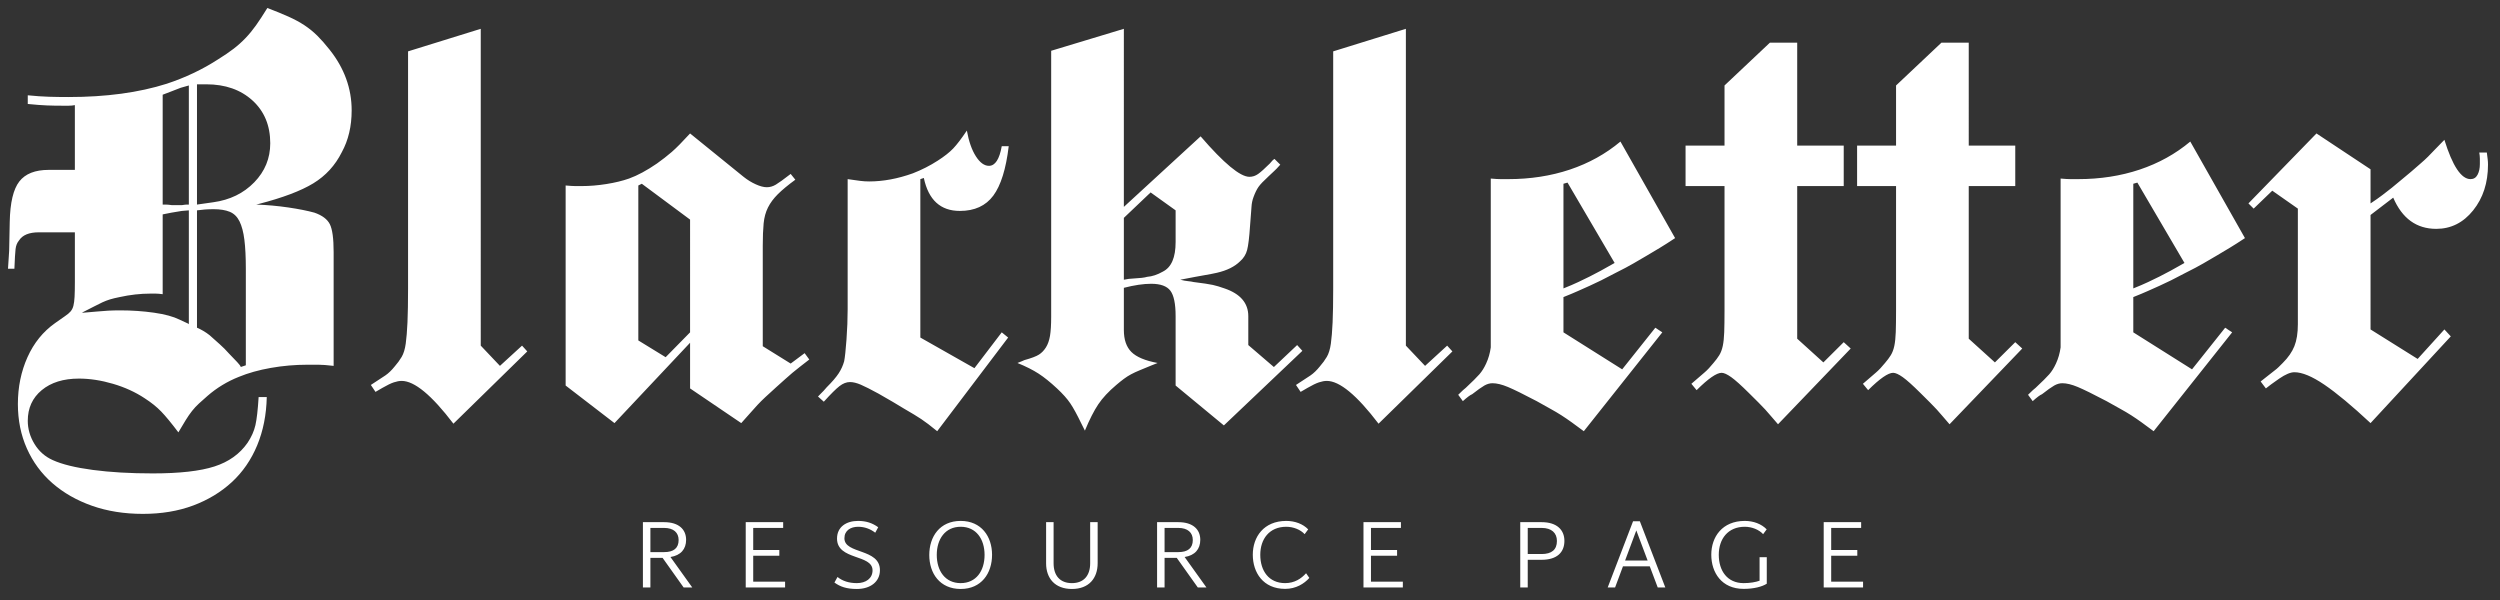 <?xml version="1.0" encoding="utf-8"?>
<!-- Generator: Adobe Illustrator 15.0.2, SVG Export Plug-In . SVG Version: 6.00 Build 0)  -->
<!DOCTYPE svg PUBLIC "-//W3C//DTD SVG 1.1//EN" "http://www.w3.org/Graphics/SVG/1.1/DTD/svg11.dtd">
<svg version="1.1" id="Ebene_1" xmlns="http://www.w3.org/2000/svg" xmlns:xlink="http://www.w3.org/1999/xlink" x="0px" y="0px"
	 width="625px" height="150px" viewBox="0 0 625 150" enable-background="new 0 0 625 150" xml:space="preserve">
<rect x="0" y="0" width="625" height="150" fill="#333333" stroke="none"/>
<g>
	<defs>
		<rect id="SVGID_1_" x="2" y="2" width="620" height="145.244"/>
	</defs>
	<clipPath id="SVGID_2_">
		<use xlink:href="#SVGID_1_"  overflow="visible"/>
	</clipPath>
	<path clip-path="url(#SVGID_2_)" fill="#FFFFFF" d="M621.927,39.868c-0.05-0.384-0.122-0.962-0.218-1.733h-1.89
		c0.096,0.578,0.146,1.084,0.146,1.517v1.373c0,1.062-0.195,1.952-0.582,2.674c-0.388,0.724-0.97,1.084-1.744,1.084
		c-2.325,0-4.507-3.273-6.542-9.828c-0.872,0.867-1.624,1.64-2.253,2.312c-0.632,0.676-1.235,1.301-1.817,1.879
		c-0.581,0.579-1.212,1.157-1.89,1.735c-0.679,0.577-1.454,1.253-2.326,2.022c-1.067,0.868-1.963,1.615-2.689,2.241
		c-0.727,0.628-1.453,1.228-2.18,1.806c-0.728,0.579-1.504,1.183-2.326,1.808c-0.825,0.628-1.817,1.325-2.98,2.096v-8.528
		l-13.52-8.961l-17.009,17.489l1.309,1.301l4.652-4.48l6.396,4.48v28.907c0,2.218-0.291,4.047-0.872,5.493
		c-0.582,1.444-1.552,2.843-2.908,4.19c-0.388,0.387-0.727,0.724-1.017,1.013c-0.291,0.289-0.632,0.577-1.018,0.866
		c-0.389,0.289-0.85,0.651-1.381,1.084c-0.534,0.435-1.236,0.989-2.108,1.662l1.309,1.735l1.309-1.012l2.035-1.445
		c1.549-1.059,2.81-1.59,3.779-1.59c1.938,0,4.435,1.036,7.487,3.106c3.052,2.074,6.905,5.276,11.557,9.612l20.062-21.68l-1.6-1.735
		l-6.687,7.371l-11.775-7.371V53.744l5.669-4.336c2.229,5.203,5.815,7.806,10.759,7.806c3.682,0,6.76-1.541,9.23-4.626
		C620.764,49.506,622,45.699,622,41.17C622,40.688,621.975,40.255,621.927,39.868 M546.117,65.74
		c-1.358,0.773-2.521,1.423-3.489,1.952c-0.97,0.53-1.89,1.011-2.762,1.445c-0.872,0.434-1.817,0.892-2.835,1.373
		c-1.019,0.482-2.253,1.012-3.707,1.59V45.939l1.018-0.289L546.117,65.74z M547.571,35.388c-3.686,3.085-7.901,5.421-12.648,7.011
		c-4.75,1.589-9.885,2.384-15.409,2.384h-1.89c-0.582,0-1.406-0.047-2.472-0.144v34.833v7.372c-0.195,1.444-0.581,2.796-1.163,4.047
		c-0.486,1.061-1.042,1.951-1.671,2.674c-0.632,0.722-1.771,1.856-3.417,3.396c-0.29,0.195-0.922,0.773-1.89,1.735l1.163,1.59
		c1.065-0.962,1.839-1.541,2.326-1.734c1.356-1.06,2.373-1.782,3.052-2.168c0.678-0.385,1.356-0.578,2.036-0.578
		c1.065,0,2.349,0.313,3.853,0.939c1.501,0.627,3.899,1.807,7.195,3.541c1.356,0.772,2.52,1.422,3.489,1.951
		c0.968,0.531,1.865,1.062,2.689,1.59c0.821,0.528,1.672,1.106,2.544,1.734c0.873,0.626,1.89,1.373,3.053,2.241l19.625-24.717
		l-1.744-1.156l-8.286,10.406l-14.683-9.25v-8.816c1.454-0.578,2.664-1.084,3.634-1.519c0.968-0.433,1.938-0.866,2.908-1.3
		c0.968-0.434,1.937-0.89,2.907-1.374c0.968-0.48,2.181-1.105,3.635-1.879c1.744-0.867,3.198-1.637,4.361-2.312
		c1.162-0.673,2.275-1.324,3.343-1.951c1.065-0.626,2.155-1.276,3.271-1.952c1.113-0.673,2.399-1.492,3.854-2.457L547.571,35.388z
		 M505.561,87.133l-1.745-1.591l-5.088,5.06l-6.542-5.926V46.518h11.63V36.399h-11.63V10.673h-6.832l-11.34,10.694v15.032h-9.739
		v10.118h9.739v31.075c0,2.218-0.024,4.024-0.072,5.42c-0.051,1.397-0.17,2.555-0.363,3.469c-0.196,0.917-0.487,1.687-0.873,2.313
		c-0.388,0.628-0.872,1.277-1.453,1.95c-0.777,0.965-1.527,1.761-2.254,2.386c-0.726,0.628-1.817,1.566-3.271,2.818l1.309,1.589
		c2.907-2.89,4.99-4.336,6.251-4.336c0.581,0,1.381,0.362,2.398,1.084c1.018,0.724,2.494,2.049,4.434,3.976
		c0.968,0.965,1.768,1.759,2.399,2.385c0.629,0.628,1.186,1.206,1.672,1.734c0.483,0.53,0.967,1.085,1.454,1.662
		c0.482,0.578,1.064,1.252,1.743,2.023L505.561,87.133z M462.676,87.133l-1.744-1.591l-5.088,5.06l-6.542-5.926V46.518h11.63V36.399
		h-11.63V10.673h-6.832l-11.34,10.694v15.032h-9.74v10.118h9.74v31.075c0,2.218-0.024,4.024-0.072,5.42
		c-0.05,1.397-0.171,2.555-0.363,3.469c-0.195,0.917-0.486,1.687-0.872,2.313c-0.389,0.628-0.872,1.277-1.454,1.95
		c-0.776,0.965-1.526,1.761-2.253,2.386c-0.728,0.628-1.817,1.566-3.271,2.818l1.31,1.589c2.907-2.89,4.99-4.336,6.251-4.336
		c0.581,0,1.381,0.362,2.397,1.084c1.019,0.724,2.494,2.049,4.435,3.976c0.968,0.965,1.767,1.759,2.398,2.385
		c0.629,0.628,1.186,1.206,1.672,1.734c0.483,0.53,0.968,1.085,1.453,1.662c0.484,0.578,1.066,1.252,1.745,2.023L462.676,87.133z
		 M403.657,65.74c-1.359,0.773-2.522,1.423-3.489,1.952c-0.97,0.53-1.89,1.011-2.763,1.445c-0.872,0.434-1.817,0.892-2.834,1.373
		c-1.019,0.482-2.254,1.012-3.707,1.59V45.939l1.017-0.289L403.657,65.74z M405.11,35.388c-3.685,3.085-7.9,5.421-12.647,7.011
		c-4.75,1.589-9.886,2.384-15.41,2.384h-1.89c-0.581,0-1.406-0.047-2.471-0.144v34.833v7.372c-0.195,1.444-0.581,2.796-1.163,4.047
		c-0.486,1.061-1.042,1.951-1.672,2.674c-0.631,0.722-1.77,1.856-3.416,3.396c-0.291,0.195-0.922,0.773-1.891,1.735l1.163,1.59
		c1.066-0.962,1.84-1.541,2.326-1.734c1.356-1.06,2.374-1.782,3.053-2.168c0.678-0.385,1.356-0.578,2.035-0.578
		c1.066,0,2.35,0.313,3.854,0.939c1.501,0.627,3.899,1.807,7.195,3.541c1.356,0.772,2.52,1.422,3.489,1.951
		c0.967,0.531,1.864,1.062,2.689,1.59c0.821,0.528,1.672,1.106,2.544,1.734c0.872,0.626,1.89,1.373,3.053,2.241l19.625-24.717
		l-1.744-1.156l-8.287,10.406l-14.682-9.25v-8.816c1.453-0.578,2.664-1.084,3.634-1.519c0.968-0.433,1.938-0.866,2.907-1.3
		c0.968-0.434,1.938-0.89,2.908-1.374c0.968-0.48,2.181-1.105,3.634-1.879c1.745-0.867,3.198-1.637,4.36-2.312
		c1.163-0.673,2.276-1.324,3.345-1.951c1.064-0.626,2.155-1.276,3.271-1.952c1.113-0.673,2.399-1.492,3.853-2.457L405.11,35.388z
		 M363.099,87.854l-1.308-1.445l-5.523,5.06l-4.798-5.06V7.203l-18.172,5.638v59.26c0,3.469-0.05,6.287-0.145,8.455
		c-0.099,2.168-0.243,3.953-0.437,5.348c-0.195,1.398-0.533,2.507-1.018,3.325c-0.486,0.819-1.068,1.614-1.744,2.384
		c-0.777,0.965-1.552,1.712-2.326,2.241c-0.776,0.531-1.988,1.325-3.635,2.385l1.163,1.734l1.745-1.013
		c1.163-0.673,2.107-1.131,2.834-1.372c0.727-0.239,1.382-0.361,1.963-0.361c3.198,0,7.509,3.565,12.938,10.696L363.099,87.854z
		 M293.903,60.537c0,3.855-1.067,6.312-3.198,7.371c-1.358,0.773-2.666,1.206-3.925,1.301c-0.581,0.194-1.794,0.34-3.634,0.435
		c-0.291,0-0.607,0.024-0.945,0.072c-0.341,0.05-0.752,0.122-1.236,0.217V54.467l6.688-6.359l6.251,4.48V60.537z M325.595,87.71
		l-1.309-1.444l-5.815,5.492l-6.396-5.492v-7.228c0-3.274-1.987-5.588-5.96-6.938c-1.068-0.384-2.035-0.673-2.908-0.867
		c-0.872-0.192-2.471-0.434-4.797-0.723c-0.388-0.096-0.85-0.167-1.381-0.218c-0.534-0.047-1.188-0.167-1.963-0.36
		c1.55-0.289,2.81-0.529,3.779-0.724c0.969-0.191,1.768-0.336,2.399-0.433c0.629-0.095,1.163-0.192,1.599-0.29
		c0.437-0.094,0.896-0.19,1.381-0.289c2.52-0.578,4.456-1.54,5.815-2.89c0.872-0.771,1.454-1.71,1.744-2.819
		c0.291-1.105,0.532-3.106,0.727-5.998c0.193-2.312,0.314-3.902,0.364-4.77c0.047-0.867,0.218-1.686,0.508-2.457
		c0.388-1.06,0.801-1.902,1.236-2.529c0.436-0.626,1.283-1.518,2.544-2.674c0.484-0.481,0.92-0.89,1.308-1.229
		c0.388-0.336,0.92-0.89,1.601-1.661l-1.454-1.445c-0.291,0.193-0.509,0.386-0.654,0.578c-0.146,0.193-0.315,0.386-0.509,0.578
		c-1.261,1.253-2.231,2.119-2.908,2.602c-0.679,0.483-1.406,0.722-2.18,0.722c-2.326,0-6.397-3.372-12.212-10.116l-19.189,17.633
		V7.203l-18.171,5.492v66.487c0,2.023-0.098,3.614-0.291,4.77c-0.194,1.156-0.534,2.121-1.018,2.892
		c-0.486,0.771-1.067,1.373-1.744,1.806c-0.679,0.434-1.89,0.893-3.634,1.374c-0.196,0.097-0.414,0.194-0.655,0.289
		c-0.243,0.097-0.606,0.241-1.09,0.433c2.131,0.867,3.899,1.761,5.306,2.675c1.404,0.917,2.93,2.146,4.579,3.686
		c1.454,1.35,2.567,2.602,3.344,3.758c0.775,1.156,1.695,2.841,2.763,5.06l0.871,1.733c1.163-2.796,2.276-4.985,3.345-6.576
		c1.064-1.59,2.566-3.203,4.506-4.842c0.677-0.578,1.309-1.084,1.89-1.518c0.582-0.435,1.187-0.818,1.817-1.156
		c0.63-0.337,1.355-0.673,2.181-1.012c0.822-0.337,1.817-0.745,2.98-1.229l1.454-0.578c-3.104-0.578-5.283-1.493-6.542-2.746
		c-1.262-1.251-1.891-3.083-1.891-5.491V71.955c2.617-0.673,4.894-1.011,6.833-1.011c2.326,0,3.925,0.578,4.797,1.734
		c0.872,1.155,1.309,3.276,1.309,6.359v17.345l12.065,9.973L325.595,87.71z M252.182,36.545h-1.744
		c-0.582,3.276-1.65,4.913-3.199,4.913c-1.163,0-2.253-0.795-3.271-2.385c-1.017-1.59-1.769-3.732-2.253-6.432
		c-1.358,2.023-2.496,3.519-3.416,4.48c-0.922,0.965-2.206,1.977-3.852,3.035c-1.94,1.254-4.023,2.313-6.251,3.181
		c-3.78,1.351-7.414,2.023-10.903,2.023c-0.777,0-1.527-0.048-2.254-0.145c-0.727-0.096-1.769-0.239-3.125-0.435v32.521
		c0,2.41-0.098,4.938-0.291,7.588c-0.195,2.651-0.388,4.459-0.581,5.421c-0.291,1.061-0.752,2.073-1.381,3.035
		c-0.632,0.964-1.625,2.121-2.981,3.469c-0.29,0.386-1.017,1.156-2.18,2.312l1.454,1.301c1.744-1.926,3.052-3.228,3.925-3.902
		c0.872-0.673,1.744-1.012,2.616-1.012c0.775,0,1.672,0.217,2.69,0.649c1.017,0.435,2.494,1.183,4.434,2.241
		c1.356,0.772,2.566,1.47,3.634,2.096c1.065,0.628,1.985,1.182,2.762,1.662c1.84,1.062,3.271,1.927,4.288,2.602
		c1.018,0.673,2.349,1.685,3.998,3.036l17.736-23.415l-1.599-1.302l-6.833,8.962l-13.52-7.66V44.782l0.873-0.289
		c1.163,5.493,4.165,8.239,9.013,8.239c3.682,0,6.469-1.276,8.359-3.83C250.219,46.351,251.503,42.23,252.182,36.545
		 M172.519,83.085l-6.106,6.216l-6.832-4.192V46.372l0.872-0.433l12.066,8.961V83.085z M201.158,88.288l-3.489,2.603l-6.978-4.336
		v-25.15c0-2.215,0.072-4.069,0.218-5.564c0.145-1.492,0.509-2.818,1.09-3.975c0.582-1.157,1.404-2.263,2.471-3.325
		c1.066-1.059,2.519-2.263,4.362-3.612l-1.163-1.445c-1.745,1.35-2.981,2.24-3.707,2.673c-0.727,0.435-1.479,0.651-2.254,0.651
		c-0.777,0-1.696-0.239-2.762-0.724c-1.067-0.48-2.085-1.105-3.053-1.879l-13.374-10.84c-1.94,2.121-3.466,3.663-4.579,4.625
		c-1.115,0.964-2.351,1.929-3.707,2.892c-2.521,1.733-4.847,2.987-6.978,3.758c-1.649,0.578-3.539,1.036-5.67,1.373
		c-2.132,0.339-4.168,0.506-6.105,0.506h-1.672c-0.534,0-1.333-0.048-2.399-0.146v50.011l12.212,9.395l18.898-20.091v11.419
		l12.793,8.672c0.872-0.964,1.622-1.807,2.253-2.529c0.629-0.723,1.236-1.396,1.817-2.023c0.582-0.625,1.236-1.276,1.963-1.951
		c0.727-0.673,1.622-1.493,2.689-2.457c0.873-0.77,1.622-1.446,2.254-2.024c0.629-0.577,1.235-1.105,1.817-1.59
		c0.581-0.48,1.21-0.986,1.89-1.517c0.676-0.529,1.453-1.132,2.326-1.807L201.158,88.288z M131.817,87.854l-1.309-1.445l-5.524,5.06
		l-4.797-5.06V7.203l-18.172,5.638v59.26c0,3.469-0.05,6.287-0.145,8.455c-0.098,2.168-0.243,3.953-0.436,5.348
		c-0.195,1.398-0.534,2.507-1.018,3.325c-0.486,0.819-1.067,1.614-1.744,2.384c-0.777,0.965-1.552,1.712-2.326,2.241
		c-0.777,0.531-1.988,1.325-3.635,2.385l1.163,1.734l1.745-1.013c1.163-0.673,2.108-1.131,2.835-1.372
		c0.727-0.239,1.381-0.361,1.962-0.361c3.198,0,7.51,3.565,12.938,10.696L131.817,87.854z M47.211,81.062l-0.146-0.145l-2.18-1.012
		c-1.552-0.77-3.684-1.348-6.397-1.734c-2.714-0.384-5.524-0.578-8.431-0.578c-1.068,0-2.06,0.024-2.98,0.072
		c-0.923,0.05-1.867,0.122-2.835,0.217l-3.344,0.289h-0.436l0.291-0.145c1.163-0.578,2.108-1.059,2.835-1.445
		c0.727-0.384,1.403-0.723,2.035-1.012c0.629-0.289,1.258-0.529,1.89-0.723c0.629-0.192,1.429-0.384,2.398-0.578
		c2.617-0.578,5.184-0.867,7.705-0.867h1.309c0.386,0,0.967,0.049,1.744,0.145V53.6c0.386-0.095,1.113-0.239,2.181-0.434
		l2.616-0.434l1.745-0.145V81.062z M61.457,91.323l-1.292,0.435v-0.146c-0.193-0.383-1.152-1.445-2.874-3.179
		c-0.767-0.868-1.558-1.663-2.371-2.385c-0.813-0.724-1.651-1.469-2.514-2.241c-0.48-0.383-1.007-0.745-1.581-1.084
		c-0.575-0.336-1.102-0.601-1.579-0.795V52.588c0.67-0.095,1.34-0.167,2.01-0.217c0.67-0.048,1.388-0.072,2.156-0.072
		c1.626,0,2.969,0.217,4.023,0.65s1.867,1.229,2.441,2.385c0.575,1.156,0.982,2.698,1.222,4.625
		c0.239,1.929,0.359,4.337,0.359,7.228V91.323z M47.211,51.143h-0.509c-0.243,0-0.654,0.05-1.236,0.145h-2.471
		c-0.679-0.095-1.213-0.145-1.599-0.145h-0.727V23.681l1.89-0.724l2.617-1.012l2.035-0.578V51.143z M63.565,45.577
		c-2.666,2.747-6.083,4.409-10.249,4.987l-4.07,0.578V21.224v-0.146h2.326c4.747,0,8.6,1.352,11.557,4.047
		c2.955,2.699,4.434,6.266,4.434,10.696C67.563,39.579,66.23,42.831,63.565,45.577 M82.391,12.406
		c-1.068-1.348-2.085-2.505-3.053-3.469c-0.97-0.962-2.035-1.829-3.198-2.603c-1.163-0.77-2.496-1.491-3.998-2.168
		c-1.503-0.673-3.271-1.395-5.306-2.168c-1.067,1.735-2.012,3.181-2.835,4.336c-0.824,1.157-1.696,2.219-2.616,3.181
		c-0.923,0.965-1.915,1.856-2.98,2.674c-1.068,0.82-2.376,1.712-3.926,2.674c-3.877,2.507-8.14,4.53-12.792,6.071
		c-6.978,2.217-15.169,3.324-24.568,3.324c-1.745,0-3.394-0.023-4.943-0.072c-1.551-0.048-3.296-0.167-5.233-0.362v2.169
		c1.937,0.194,3.511,0.313,4.724,0.361c1.211,0.05,2.494,0.072,3.853,0.072h1.671c0.532,0,1.041-0.047,1.527-0.145v16.188h-6.542
		c-3.394,0-5.84,0.964-7.341,2.891c-1.504,1.928-2.304,5.3-2.399,10.117l-0.145,7.227L2,67.187h1.599
		c0.095-2.408,0.193-4.047,0.291-4.915c0.095-0.867,0.386-1.59,0.872-2.168c0.872-1.348,2.519-2.023,4.943-2.023h9.013v12.431
		c0,1.542-0.025,2.771-0.073,3.686c-0.05,0.917-0.145,1.662-0.291,2.24c-0.145,0.578-0.388,1.061-0.727,1.445
		c-0.34,0.387-0.799,0.772-1.381,1.156l-2.471,1.734c-3.005,2.121-5.306,4.964-6.905,8.528c-1.599,3.565-2.399,7.468-2.399,11.707
		c0,4.047,0.75,7.756,2.254,11.13c1.501,3.372,3.634,6.262,6.396,8.672c2.762,2.407,6.056,4.286,9.885,5.637
		c3.828,1.349,8.068,2.023,12.72,2.023s8.843-0.7,12.575-2.096c3.73-1.397,6.953-3.35,9.667-5.854
		c2.713-2.507,4.82-5.565,6.324-9.178c1.502-3.614,2.301-7.639,2.399-12.069h-2.035c-0.196,3.18-0.462,5.515-0.8,7.01
		c-0.341,1.493-0.995,2.963-1.963,4.408c-1.939,2.794-4.701,4.771-8.286,5.926c-3.586,1.157-8.722,1.735-15.409,1.735
		c-5.622,0-10.613-0.289-14.974-0.867c-4.361-0.579-7.704-1.397-10.03-2.457c-1.94-0.868-3.467-2.218-4.58-4.048
		c-1.115-1.831-1.671-3.758-1.671-5.781c0-3.18,1.163-5.731,3.489-7.661c2.325-1.926,5.426-2.89,9.303-2.89
		c2.712,0,5.547,0.433,8.505,1.301c2.955,0.867,5.597,2.073,7.922,3.613c1.647,1.061,3.028,2.168,4.144,3.324
		c1.113,1.156,2.544,2.891,4.288,5.204c0.677-1.157,1.283-2.168,1.817-3.036c0.532-0.867,1.066-1.638,1.599-2.312
		c0.532-0.673,1.113-1.301,1.745-1.879c0.629-0.578,1.331-1.204,2.108-1.879c2.326-2.024,4.942-3.614,7.85-4.77
		c2.326-0.963,4.99-1.709,7.995-2.24c3.003-0.529,6.056-0.795,9.159-0.795h2.762c0.872,0,2.131,0.097,3.78,0.289V62.994
		c0-3.372-0.316-5.684-0.945-6.938c-0.632-1.251-1.915-2.215-3.853-2.891c-1.744-0.481-3.925-0.915-6.541-1.301
		c-2.617-0.384-5.284-0.626-7.996-0.723l0.582-0.146c6.008-1.549,10.562-3.27,13.665-5.157c3.1-1.889,5.474-4.48,7.123-7.775
		c1.647-3.004,2.471-6.491,2.471-10.464C87.915,22.098,86.073,17.031,82.391,12.406"/>
	<path clip-path="url(#SVGID_2_)" fill="#FFFFFF" d="M457.798,145.42v-6.479h6.527v-1.44h-6.527v-5.52h7.487v-1.44h-9.359v16.32
		h9.84v-1.44H457.798z M439.894,139.3v5.88c-1.008,0.36-2.376,0.601-3.984,0.601c-4.08,0-6.216-3.072-6.216-7.08
		c0-3.937,2.256-7.008,6.504-7.008c1.776,0,3.553,0.72,4.584,1.848l0.889-1.2c-1.297-1.344-3.288-2.111-5.473-2.111
		c-5.64,0-8.376,4.008-8.376,8.447c0,4.465,2.592,8.544,8.088,8.544c2.593,0,4.632-0.552,5.784-1.296V139.3H439.894z
		 M406.27,140.141l2.808-7.536l2.832,7.536H406.27z M414.43,146.86h1.896l-6.359-16.536h-1.704l-6.336,16.536h1.848l1.968-5.28
		h6.696L414.43,146.86z M385.414,138.508h-3.479v-6.527h3.479c2.496,0,3.816,1.271,3.816,3.264
		C389.23,137.428,387.91,138.508,385.414,138.508 M385.414,130.54h-5.352v16.32h1.872v-6.912h3.479c3.816,0,5.688-1.848,5.688-4.729
		C391.103,132.484,389.23,130.54,385.414,130.54 M342.742,145.42v-6.479h6.528v-1.44h-6.528v-5.52h7.488v-1.44h-9.36v16.32h9.841
		v-1.44H342.742z M321.286,147.22c2.712,0,4.752-1.296,6.049-2.735l-0.816-1.176c-1.2,1.344-2.88,2.472-5.232,2.472
		c-4.08,0-6.216-3.072-6.216-7.08c0-3.937,2.256-7.008,6.504-7.008c1.776,0,3.553,0.72,4.584,1.848l0.889-1.2
		c-1.297-1.344-3.288-2.111-5.473-2.111c-5.64,0-8.376,4.008-8.376,8.447C313.198,143.141,315.79,147.22,321.286,147.22
		 M291.143,131.98h3.432c2.376,0,3.624,1.176,3.624,3.023c0,2.04-1.248,3.024-3.624,3.024h-3.432V131.98z M299.446,146.86h2.16
		l-5.448-7.608c2.592-0.408,3.912-1.992,3.912-4.296c0-2.592-1.824-4.416-5.496-4.416h-5.304v16.32h1.872v-7.393h3.048
		L299.446,146.86z M267.982,147.244c4.248,0,6.432-2.688,6.432-6.456V130.54h-1.871v10.272c0,3.096-1.608,4.968-4.561,4.968
		c-2.976,0-4.584-1.872-4.584-4.968V130.54h-1.872v10.296C261.526,144.556,263.711,147.244,267.982,147.244 M240.167,145.78
		c-3.864,0-5.976-3.048-5.976-7.056c0-3.961,2.112-7.032,5.976-7.032s5.976,3.071,5.976,7.032
		C246.143,142.732,244.03,145.78,240.167,145.78 M240.167,147.244c5.184,0,7.848-3.912,7.848-8.544c0-4.56-2.664-8.472-7.848-8.472
		c-5.208,0-7.848,3.912-7.848,8.52C232.318,143.332,234.958,147.244,240.167,147.244 M214.224,147.244c3.36,0,5.76-1.8,5.76-4.704
		c0-5.496-8.88-3.96-8.88-7.968c0-1.968,1.584-2.88,3.432-2.88c1.584,0,3.048,0.527,4.272,1.487l0.744-1.367
		c-1.416-1.032-2.976-1.584-5.04-1.584c-2.904,0-5.256,1.464-5.256,4.416c0,5.472,8.88,3.863,8.88,7.943
		c0,2.04-1.704,3.192-3.912,3.192c-1.992,0-3.6-0.528-4.848-1.536l-0.768,1.392C210.071,146.692,211.655,147.244,214.224,147.244
		 M188.304,145.42v-6.479h6.528v-1.44h-6.528v-5.52h7.488v-1.44h-9.36v16.32h9.84v-1.44H188.304z M162.6,131.98h3.432
		c2.376,0,3.624,1.176,3.624,3.023c0,2.04-1.248,3.024-3.624,3.024H162.6V131.98z M170.903,146.86h2.16l-5.448-7.608
		c2.592-0.408,3.912-1.992,3.912-4.296c0-2.592-1.824-4.416-5.496-4.416h-5.304v16.32h1.872v-7.393h3.048L170.903,146.86z"/>
</g>
</svg>
